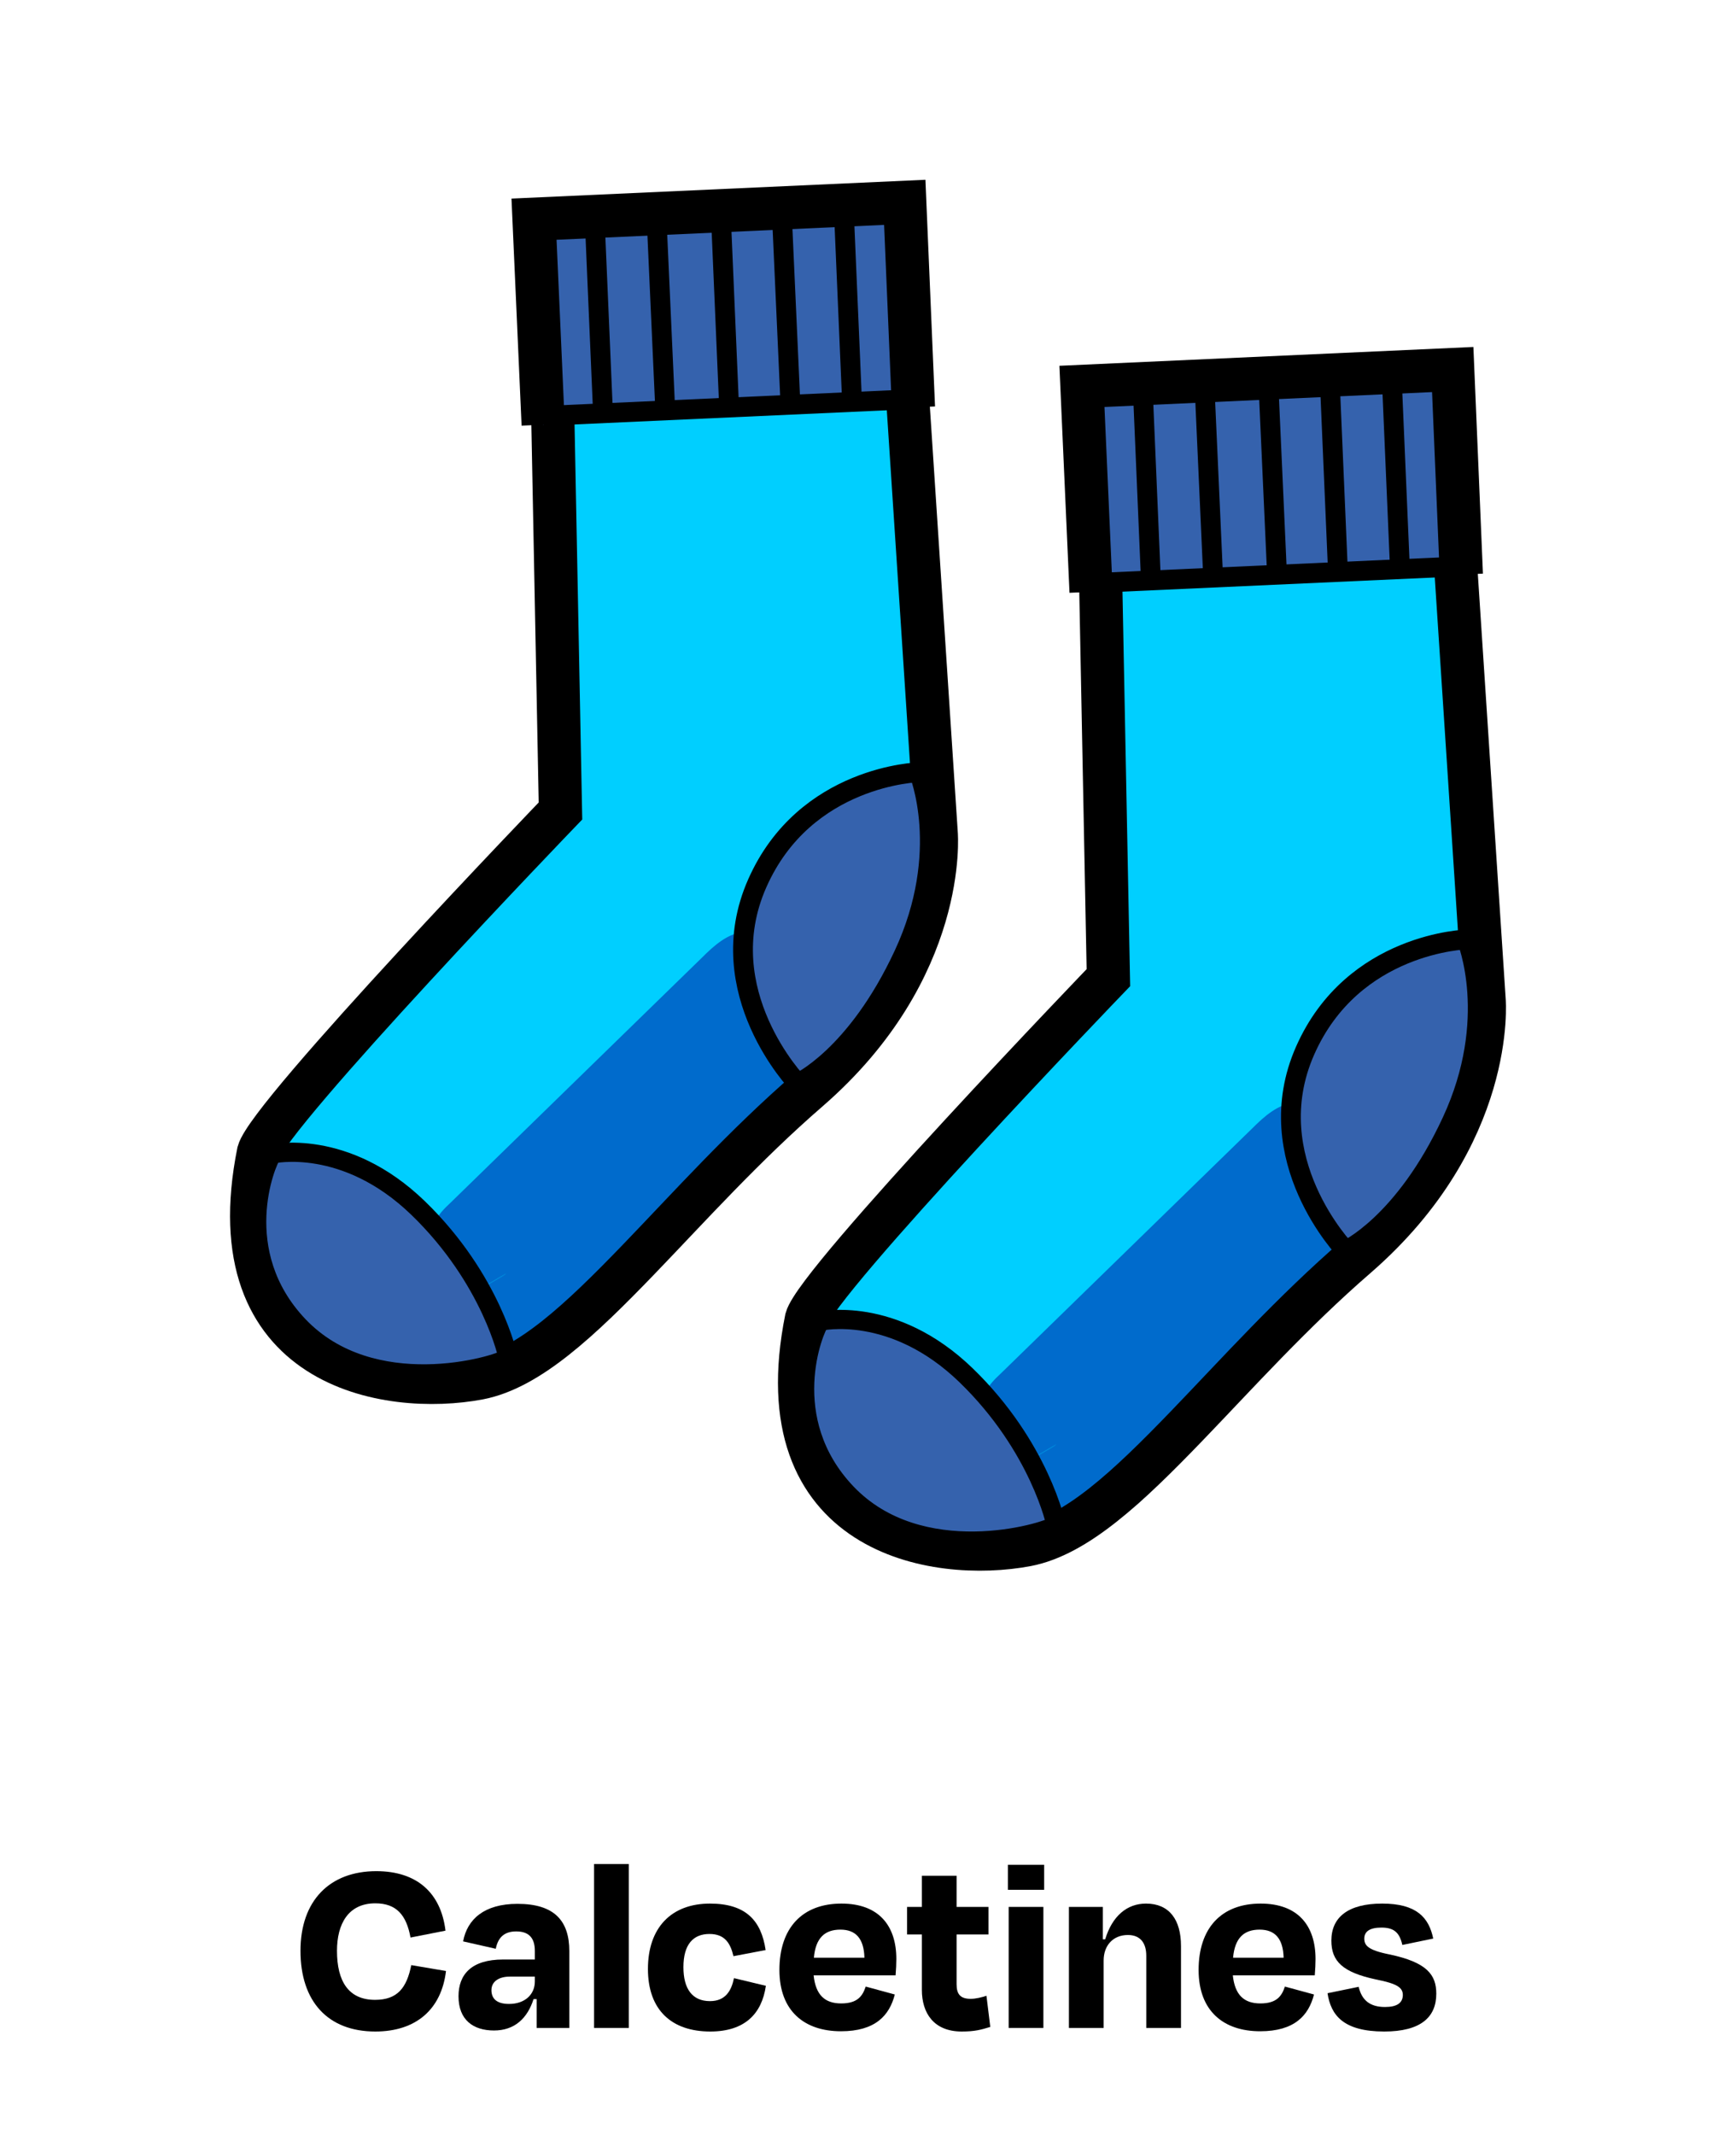<svg viewBox="0 0 340 418.01" xmlns="http://www.w3.org/2000/svg" id="ICONOS_CATEGORIAS"><g id="largos"><path stroke-width="0" fill="#00cfff" d="M177.74,77.54l5.62,85.64s2.32,26.49-24.98,50.22c-12.58,10.88-23.46,23.01-33.27,33.18-11.51,11.95-21.59,21.41-31.31,23.28-17.93,3.39-51.65-2.05-43.17-44.25,2.05-7.49,59.14-66.81,59.14-66.81l-1.52-78.05"></path><path stroke-width="0" fill="#006bcc" d="M96.47,246.22c.8-.62,1.52-1.34,2.23-2.05,17.13-16.59,34.25-33.27,51.29-49.87-2.14,1.69-5.44,1.78-7.58.09s-2.77-5.08-1.25-7.31c-16.24,19-32.56,38.09-48.79,57.09-1.34,1.61-2.68,3.21-3.48,5.08-.8,1.96-.8,4.28.36,5.89,3.92-2.32,7.85-4.64,11.77-6.87-3.92,2.32-7.85,4.55-11.86,6.87,1.43,3.12,5.8,3.93,9.01,2.68,3.21-1.25,5.53-4.1,7.76-6.78,13.74-16.5,28.46-32.11,44.07-46.74-2.41,2.05-6.33,1.87-8.56-.27-2.23-2.23-2.5-6.16-.54-8.56-14.18,18.02-28.28,36.22-42.19,54.41-1.43,1.78-2.77,3.75-3.21,5.98-.45,2.41.54,5.08,2.41,6.69,1.87,1.61,4.64,2.05,6.96,1.25,2.23-.8,3.92-2.68,5.44-4.46,14.09-15.97,28.19-32.02,42.37-47.99-2.05,1.96-5.35,2.59-7.85,1.25-2.5-1.34-3.84-4.55-2.85-7.23-11.42,16.41-24.09,31.94-37.82,46.39-1.78,1.87-3.57,3.75-4.82,5.98-2.41,4.55-2.41,10.97,4.1,9.99,5.08-.71,12.13-6.78,15.34-10.35,12.22-13.92,24.44-27.74,36.66-41.66,1.69-1.87,3.39-3.93,3.84-6.42.36-2.41-.62-5-2.59-6.51s-4.73-1.78-6.96-.8c-1.69.8-2.94,2.14-4.19,3.57-15.08,16.68-30.24,33.36-44.69,50.67,2.77-1.87,6.96-1.34,9.19,1.25,2.23,2.5,1.25,5.98-.98,8.47,15.08-15.79,29.97-31.94,42.73-49.69,2.32-3.21,4.64-6.87,3.92-10.79-.8-4.19-5.62-7.14-9.72-5.8-2.5.8-4.37,2.85-6.07,4.82-7.4,8.21-14.72,16.5-22.12,24.71-6.78,7.58-13.56,15.16-19.71,23.37,2.14-2.41,6.24-2.77,8.74-.71,2.5,1.96,3.12,6.07,1.25,8.74,13.74-17.84,27.56-35.68,41.3-53.52,1.69-2.23,3.48-4.55,3.66-7.31.27-4.19-3.92-8.12-8.12-7.49-2.94.45-5.26,2.59-7.31,4.64-15.97,15.61-31.22,32.02-45.58,49.15,2.94-1.69,7.23-.54,8.83,2.41-3.92,2.32-7.85,4.55-11.86,6.87,3.92-2.32,7.85-4.55,11.86-6.87,1.34,2.23,1.16,5.26-.45,7.23,15.88-18.55,31.76-37.02,47.55-55.57,3.21-3.66,6.51-8.39,4.91-13.02-.98-2.85-4.01-4.82-6.96-4.64-3.3.18-6.07,2.68-8.39,5-16.41,15.97-32.83,32.02-49.24,47.99-1.25,1.16-2.5,2.41-3.12,3.93-.98,2.14-.54,4.91.98,6.78,1.52,1.87,4.1,2.77,6.42,2.23,1.61-.45,2.85-1.25,3.93-2.14Z"></path><path stroke-width="8.46" stroke-miterlimit="10" stroke="#000" fill="none" d="M177.74,77.54l5.62,85.64s2.32,26.49-24.98,50.22c-12.58,10.88-23.46,23.01-33.27,33.18-11.51,11.95-21.59,21.41-31.31,23.28-17.93,3.39-51.65-2.05-43.17-44.25,2.05-7.49,59.14-66.81,59.14-66.81l-1.52-78.05"></path><polyline stroke-width="0" fill="#3562ad" points="106.38 83.16 104.59 42.92 177.2 39.62 178.9 79.77"></polyline><polyline stroke-width="8.46" stroke-miterlimit="10" stroke="#000" fill="none" points="106.38 83.16 104.59 42.92 177.2 39.62 178.9 79.77"></polyline><path stroke-width="0" fill="#3562ad" d="M179.97,151.22s-22.3.54-31.67,21.77c-9.37,21.23,7.94,39.16,7.94,39.16,0,0,11.42-5.08,20.78-25.24,9.37-20.16,2.94-35.68,2.94-35.68Z"></path><path stroke-width="3.88" stroke-miterlimit="10" stroke="#000" fill="none" d="M179.97,151.22s-22.3.54-31.67,21.77c-9.37,21.23,7.94,39.16,7.94,39.16,0,0,11.42-5.08,20.78-25.24,9.37-20.16,2.94-35.68,2.94-35.68Z"></path><path stroke-width="0" fill="#3562ad" d="M53.3,225.97s14.27-3.3,28.63,10.62c14.36,13.92,17.66,29.17,17.57,29.35-2.23,1.61-26.67,8.74-41.03-6.33-13.65-14.36-6.42-32.11-5.17-33.63Z"></path><path stroke-width="3.76" stroke-miterlimit="10" stroke="#000" fill="none" d="M53.3,225.97s14.27-3.3,28.63,10.62c14.36,13.92,17.66,29.26,17.57,29.35-2.23,1.61-26.67,8.74-41.03-6.33-13.65-14.36-6.42-32.11-5.17-33.63Z"></path><line stroke-width="3.88" stroke-miterlimit="10" stroke="#000" fill="none" y2="81.46" x2="106.38" y1="81.37" x1="108.16"></line><line stroke-width="3.88" stroke-miterlimit="10" stroke="#000" fill="none" y2="81.37" x2="108.16" y1="78.16" x1="178.9"></line><line stroke-width="3.88" stroke-miterlimit="10" stroke="#000" fill="none" y2="79.94" x2="118.06" y1="44.53" x1="116.54"></line><line stroke-width="3.88" stroke-miterlimit="10" stroke="#000" fill="none" y2="80.12" x2="130.28" y1="44.71" x1="128.68"></line><line stroke-width="3.88" stroke-miterlimit="10" stroke="#000" fill="none" y2="79.14" x2="142.77" y1="43.73" x1="141.25"></line><line stroke-width="3.88" stroke-miterlimit="10" stroke="#000" fill="none" y2="79.14" x2="154.81" y1="43.73" x1="153.21"></line><line stroke-width="3.88" stroke-miterlimit="10" stroke="#000" fill="none" y2="78.34" x2="166.86" y1="42.92" x1="165.34"></line><path stroke-width="0" fill="#00cfff" d="M285.05,110.18l5.62,85.64s2.32,26.49-24.98,50.22c-12.58,10.88-23.46,23.01-33.27,33.18-11.51,11.95-21.59,21.41-31.31,23.28-17.93,3.39-51.65-2.05-43.17-44.25,2.05-7.49,59.14-66.81,59.14-66.81l-1.52-78.05"></path><path stroke-width="0" fill="#006bcc" d="M204.23,279.67c.8-.62,1.52-1.34,2.23-2.05,17.13-16.59,34.25-33.27,51.29-49.87-2.14,1.69-5.44,1.78-7.58.09-2.14-1.69-2.77-5.08-1.25-7.31-16.24,19-32.56,38.09-48.79,57.09-1.34,1.61-2.68,3.21-3.48,5.08-.8,1.96-.8,4.28.36,5.89,3.92-2.32,7.85-4.64,11.77-6.87-3.92,2.32-7.85,4.55-11.86,6.87,1.43,3.12,5.8,3.93,9.01,2.68s5.53-4.1,7.76-6.78c13.74-16.5,28.46-32.11,44.07-46.74-2.41,2.05-6.33,1.87-8.56-.27-2.23-2.14-2.5-6.16-.54-8.56-14.18,18.02-28.28,36.22-42.19,54.41-1.43,1.78-2.77,3.75-3.21,5.98-.45,2.41.54,5.08,2.41,6.69,1.87,1.61,4.64,2.05,6.96,1.25,2.23-.8,3.92-2.68,5.44-4.46,14.09-15.97,28.19-32.02,42.37-47.99-2.05,1.96-5.35,2.59-7.85,1.25s-3.84-4.55-2.85-7.23c-11.42,16.41-24.09,31.94-37.82,46.39-1.78,1.87-3.57,3.75-4.82,5.98-2.41,4.55-2.41,10.97,4.1,9.99,5.08-.71,12.13-6.78,15.34-10.35,12.22-13.92,24.44-27.74,36.66-41.66,1.69-1.87,3.39-3.93,3.84-6.42.36-2.41-.62-5-2.59-6.51s-4.73-1.78-6.96-.8c-1.69.8-2.94,2.14-4.19,3.57-15.08,16.68-30.24,33.36-44.69,50.67,2.77-1.87,6.96-1.34,9.19,1.25,2.23,2.5,1.25,5.98-.98,8.47,15.08-15.79,29.97-31.94,42.73-49.69,2.32-3.21,4.64-6.87,3.92-10.79-.8-4.19-5.62-7.14-9.72-5.8-2.5.8-4.37,2.85-6.07,4.82-7.4,8.21-14.72,16.5-22.12,24.71-6.78,7.58-13.56,15.16-19.71,23.37,2.14-2.41,6.24-2.77,8.74-.71,2.5,2.05,3.12,6.07,1.25,8.74,13.74-17.84,27.56-35.68,41.3-53.52,1.69-2.23,3.48-4.55,3.66-7.31.27-4.19-3.92-8.12-8.12-7.49-2.94.45-5.26,2.59-7.31,4.64-15.97,15.61-31.22,32.02-45.58,49.15,2.94-1.69,7.23-.54,8.83,2.41-3.92,2.32-7.85,4.55-11.86,6.87,3.92-2.32,7.85-4.55,11.86-6.87,1.34,2.23,1.16,5.26-.45,7.23,15.88-18.55,31.76-37.02,47.55-55.57,3.21-3.66,6.51-8.39,4.91-13.02-.98-2.85-4.01-4.82-6.96-4.64-3.3.18-6.07,2.68-8.39,5-16.41,15.97-32.83,32.02-49.24,47.99-1.25,1.16-2.5,2.41-3.12,3.93-.98,2.14-.54,4.91.98,6.78,1.52,1.87,4.1,2.77,6.42,2.23,1.52-.53,2.77-1.25,3.93-2.14Z"></path><path stroke-width="8.46" stroke-miterlimit="10" stroke="#000" fill="none" d="M285.05,110.18l5.62,85.64s2.32,26.49-24.98,50.22c-12.58,10.88-23.46,23.01-33.27,33.18-11.51,11.95-21.59,21.41-31.31,23.28-17.93,3.39-51.65-2.05-43.17-44.25,2.05-7.49,59.14-66.81,59.14-66.81l-1.52-78.05"></path><polyline stroke-width="0" fill="#3562ad" points="213.69 115.89 211.9 75.66 284.52 72.36 286.21 112.5"></polyline><polyline stroke-width="8.46" stroke-miterlimit="10" stroke="#000" fill="none" points="213.69 115.89 211.9 75.66 284.52 72.36 286.21 112.5"></polyline><path stroke-width="0" fill="#3562ad" d="M287.28,183.96s-22.3.54-31.67,21.77c-9.37,21.23,7.94,39.16,7.94,39.16,0,0,11.42-5.08,20.78-25.24,9.37-20.16,2.94-35.68,2.94-35.68Z"></path><path stroke-width="3.88" stroke-miterlimit="10" stroke="#000" fill="none" d="M287.28,183.96s-22.3.54-31.67,21.77c-9.37,21.23,7.94,39.16,7.94,39.16,0,0,11.42-5.08,20.78-25.24,9.37-20.16,2.94-35.68,2.94-35.68Z"></path><path stroke-width="0" fill="#3562ad" d="M160.61,258.71s14.27-3.3,28.63,10.62c14.36,13.92,17.66,29.26,17.57,29.35-2.23,1.61-26.67,8.74-41.03-6.33-13.65-14.36-6.42-32.11-5.17-33.63Z"></path><path stroke-width="3.76" stroke-miterlimit="10" stroke="#000" fill="none" d="M160.61,258.71s14.27-3.3,28.63,10.62c14.36,13.92,17.66,29.26,17.57,29.35-2.23,1.61-26.67,8.74-41.03-6.33-13.65-14.36-6.42-32.11-5.17-33.63Z"></path><line stroke-width="3.88" stroke-miterlimit="10" stroke="#000" fill="none" y2="114.2" x2="213.69" y1="114.11" x1="215.47"></line><line stroke-width="3.88" stroke-miterlimit="10" stroke="#000" fill="none" y2="114.11" x2="215.47" y1="110.9" x1="286.21"></line><line stroke-width="3.88" stroke-miterlimit="10" stroke="#000" fill="none" y2="112.68" x2="225.37" y1="77.27" x1="223.86"></line><line stroke-width="3.88" stroke-miterlimit="10" stroke="#000" fill="none" y2="112.86" x2="237.59" y1="77.36" x1="235.99"></line><line stroke-width="3.88" stroke-miterlimit="10" stroke="#000" fill="none" y2="111.88" x2="250.08" y1="76.46" x1="248.48"></line><line stroke-width="3.88" stroke-miterlimit="10" stroke="#000" fill="none" y2="111.88" x2="262.04" y1="76.46" x1="260.52"></line><line stroke-width="3.88" stroke-miterlimit="10" stroke="#000" fill="none" y2="111.08" x2="274.17" y1="75.66" x1="272.65"></line></g><path stroke-width="0" fill="#000" d="M58.85,382c0-9.85,5.75-15.6,14.85-15.6,7.9,0,12.65,4.2,13.55,11.65l-6.85,1.35c-.8-4.4-2.75-6.7-6.9-6.7-5.3,0-7.5,4.05-7.5,9.3,0,5.95,2.25,9.6,7.45,9.6,4.4,0,6.2-2.35,7.1-6.8l6.8,1.15c-.9,7.5-5.85,11.85-13.85,11.85-9.3,0-14.65-5.9-14.65-15.8Z"></path><path stroke-width="0" fill="#000" d="M105.1,391.45h-.6c-1.2,3.75-3.7,6.15-7.75,6.15s-6.95-2.05-6.95-6.7c0-4.25,2.5-7.2,8.75-7.2h6.2v-1.65c0-2.45-1.05-3.85-3.65-3.85-2.25,0-3.55,1.1-4,3.4l-6.4-1.45c.8-4.3,4.1-7.35,10.65-7.35,7.2,0,10.15,3.3,10.15,9.25v15.05h-6.4v-5.65ZM104.75,388v-.95h-4.9c-2.2,0-3.6,1-3.6,2.65,0,1.5.85,2.7,3.45,2.7,3.1,0,5.05-1.85,5.05-4.4Z"></path><path stroke-width="0" fill="#000" d="M123.15,397.1h-6.8v-32.1h6.8v32.1Z"></path><path stroke-width="0" fill="#000" d="M138.95,378.7c-3.15,0-5.1,2-5.1,6.5,0,4.2,1.7,6.65,5.2,6.65,3.05,0,4.2-2.05,4.7-4.5l6.25,1.5c-.8,5.5-4.15,8.95-10.9,8.95-7.5,0-12.2-4.15-12.2-12.25s4.6-12.8,12.15-12.8c7.05,0,10.05,3.35,10.9,9.1l-6.3,1.2c-.6-2.55-1.7-4.35-4.7-4.35Z"></path><path stroke-width="0" fill="#000" d="M152.65,385.75c0-8.2,4.45-13,12.15-13,7.3,0,10.75,4.3,10.75,10.85,0,1-.05,1.95-.15,3.2h-16.05c.4,3.8,2.15,5.5,5.4,5.5s4.2-1.5,4.8-3.3l5.7,1.55c-1.05,4.1-3.8,7.2-10.55,7.2-7.15,0-12.05-3.95-12.05-12ZM159.4,383.35h9.9c-.1-3.7-1.65-5.5-4.7-5.5s-4.85,1.6-5.2,5.5Z"></path><path stroke-width="0" fill="#000" d="M180.55,378.8h-2.9v-5.4h2.9v-6.1h6.8v6.1h6.25v5.4h-6.25v9.75c0,1.9.7,2.85,2.75,2.85,1.05,0,2.2-.3,3.1-.6l.75,6.1c-1.8.55-3,.9-5.6.9-5.5,0-7.8-3.65-7.8-8.15v-10.85Z"></path><path stroke-width="0" fill="#000" d="M197.4,370.05v-4.9h7.1v4.9h-7.1ZM197.55,397.1v-23.7h6.8v23.7h-6.8Z"></path><path stroke-width="0" fill="#000" d="M216.15,397.1h-6.8v-23.7h6.65v6.35h.45c1.4-4.6,4.3-7,8-7,4.55,0,6.85,3.15,6.85,8.3v16.05h-6.8v-14.15c0-2.4-1.1-4.05-3.6-4.05-2.9,0-4.75,2.05-4.75,5v13.2Z"></path><path stroke-width="0" fill="#000" d="M234.75,385.75c0-8.2,4.45-13,12.15-13,7.3,0,10.75,4.3,10.75,10.85,0,1-.05,1.95-.15,3.2h-16.05c.4,3.8,2.15,5.5,5.4,5.5s4.2-1.5,4.8-3.3l5.7,1.55c-1.05,4.1-3.8,7.2-10.55,7.2-7.15,0-12.05-3.95-12.05-12ZM241.5,383.35h9.9c-.1-3.7-1.65-5.5-4.7-5.5s-4.85,1.6-5.2,5.5Z"></path><path stroke-width="0" fill="#000" d="M260,390.3l6.1-1.25c.6,2.6,2.2,3.95,5.15,3.95,2.3,0,3.45-.75,3.5-2.3,0-1.45-.95-2.25-5.3-3.1-6.5-1.4-8.7-3.55-8.7-7.6,0-4.55,3.25-7.25,9.95-7.25s9.15,2.7,10,6.85l-6.05,1.25c-.55-2.45-1.65-3.4-4.1-3.4-2.25,0-3.35.75-3.35,2.15,0,1.3.65,2.25,4.9,3.1,7.4,1.55,9.2,4,9.2,7.7,0,4.6-3.05,7.4-10.2,7.4-8,0-10.45-3.2-11.1-7.5Z"></path></svg>